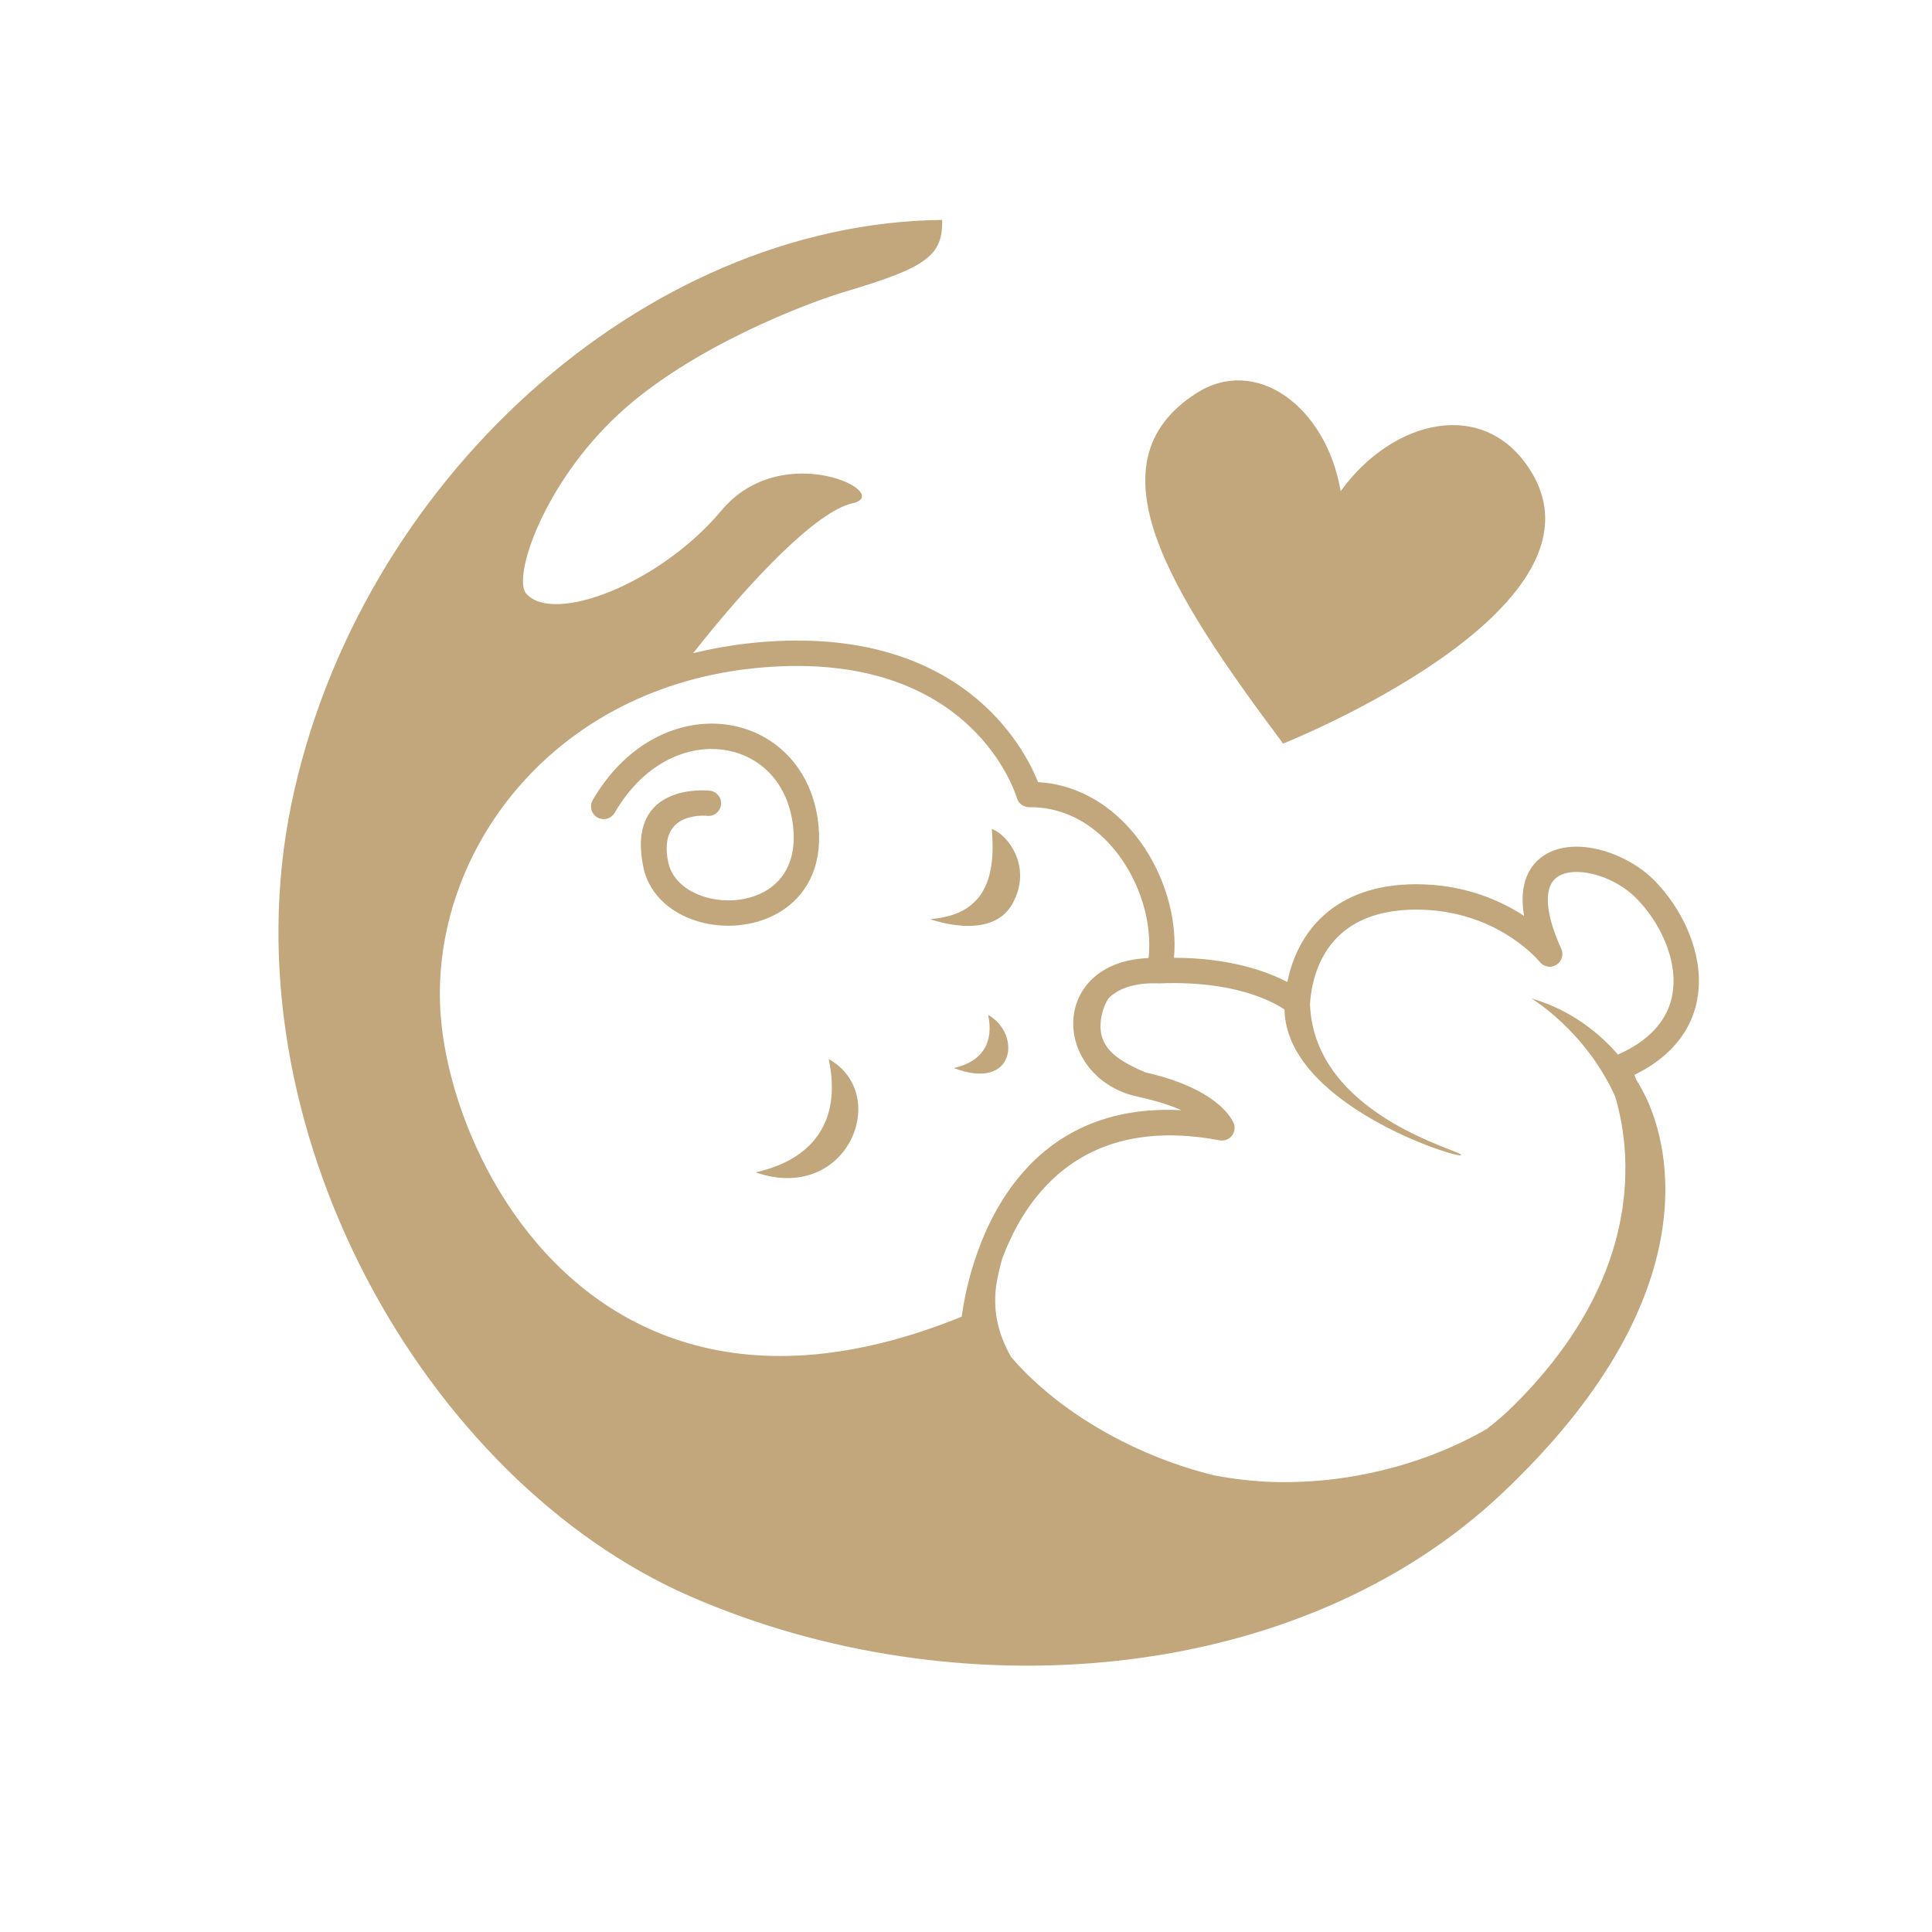 <svg version="1.0" preserveAspectRatio="xMidYMid meet" height="500" viewBox="0 0 375 375" zoomAndPan="magnify" width="500" xmlns:xlink="http://www.w3.org/1999/xlink" xmlns="http://www.w3.org/2000/svg"><defs><clipPath id="02d2240277"><path clip-rule="nonzero" d="M 54 42.688 L 330 42.688 L 330 324 L 54 324 Z M 54 42.688"></path></clipPath><clipPath id="ca11997c6a"><path clip-rule="nonzero" d="M 222 73 L 300 73 L 300 145 L 222 145 Z M 222 73"></path></clipPath><clipPath id="6254cd0120"><path clip-rule="nonzero" d="M 218.738 59.789 L 322.129 85.336 L 304.137 158.145 L 200.746 132.598 Z M 218.738 59.789"></path></clipPath><clipPath id="acfe61323e"><path clip-rule="nonzero" d="M 218.738 59.789 L 322.129 85.336 L 304.137 158.145 L 200.746 132.598 Z M 218.738 59.789"></path></clipPath></defs><g clip-path="url(#02d2240277)"><path fill-rule="evenodd" fill-opacity="1" d="M 197.383 154.926 C 197.359 154.844 189.156 126.039 147.875 129.562 C 147.074 129.633 146.359 129.703 145.727 129.773 C 125.781 132.008 110.074 141.305 99.695 153.891 C 89.34 166.441 84.273 182.277 85.582 197.633 C 85.633 198.195 85.68 198.68 85.723 199.09 C 86.449 205.562 88.312 212.898 91.391 220.25 C 96.281 231.938 104.23 243.613 115.539 251.832 C 126.793 260.012 141.426 264.777 159.762 262.723 C 167.969 261.801 176.93 259.516 186.672 255.562 L 186.723 255.184 C 186.758 254.938 186.797 254.664 186.844 254.375 L 186.855 254.293 L 186.906 253.984 L 186.949 253.73 L 186.988 253.488 L 187.047 253.152 L 187.094 252.902 L 187.16 252.527 L 187.207 252.301 L 187.293 251.852 L 187.336 251.645 L 187.449 251.113 L 187.477 250.969 C 187.582 250.492 187.695 249.992 187.82 249.473 L 187.832 249.426 C 187.887 249.191 187.945 248.953 188.008 248.711 L 188.055 248.535 C 188.105 248.332 188.16 248.125 188.215 247.914 L 188.273 247.703 C 188.328 247.496 188.387 247.285 188.449 247.074 L 188.504 246.875 C 188.57 246.648 188.637 246.414 188.707 246.18 L 188.75 246.035 C 188.832 245.766 188.914 245.492 189.004 245.215 L 189.016 245.176 C 189.398 243.973 189.836 242.719 190.336 241.441 L 190.371 241.348 C 190.48 241.066 190.594 240.785 190.711 240.504 L 190.773 240.352 C 190.887 240.078 191.004 239.809 191.121 239.535 L 191.188 239.379 C 191.309 239.109 191.43 238.84 191.551 238.566 L 191.625 238.41 C 191.758 238.117 191.898 237.828 192.039 237.535 L 192.078 237.445 C 192.715 236.141 193.422 234.828 194.203 233.531 L 194.293 233.387 C 194.457 233.117 194.625 232.848 194.793 232.582 L 194.918 232.391 C 195.082 232.133 195.25 231.879 195.422 231.625 L 195.559 231.426 C 195.73 231.176 195.906 230.926 196.082 230.68 L 196.223 230.48 C 196.41 230.223 196.605 229.961 196.801 229.703 L 196.91 229.559 C 197.625 228.625 198.391 227.707 199.207 226.82 L 199.25 226.777 C 199.5 226.508 199.754 226.238 200.016 225.977 L 200.191 225.797 C 200.41 225.578 200.629 225.359 200.855 225.145 L 201.086 224.93 C 201.305 224.723 201.523 224.523 201.746 224.324 L 201.992 224.109 C 202.215 223.914 202.441 223.719 202.672 223.527 L 202.93 223.312 C 203.172 223.117 203.418 222.922 203.668 222.73 L 203.891 222.559 C 204.176 222.344 204.461 222.133 204.754 221.926 L 204.895 221.824 C 205.582 221.344 206.297 220.879 207.035 220.441 C 207.102 220.402 207.168 220.363 207.234 220.324 C 207.531 220.152 207.828 219.98 208.133 219.816 C 208.246 219.754 208.355 219.695 208.469 219.637 C 208.738 219.496 209.012 219.352 209.289 219.215 C 209.41 219.156 209.535 219.094 209.66 219.035 C 209.93 218.906 210.199 218.781 210.473 218.656 C 210.613 218.594 210.75 218.535 210.891 218.473 C 211.156 218.359 211.43 218.246 211.699 218.137 C 211.848 218.078 211.996 218.02 212.145 217.961 C 212.434 217.848 212.727 217.742 213.02 217.637 C 213.152 217.59 213.281 217.543 213.414 217.496 C 213.758 217.379 214.109 217.266 214.465 217.156 C 214.555 217.129 214.645 217.098 214.734 217.07 C 215.633 216.801 216.559 216.562 217.516 216.355 C 217.66 216.324 217.809 216.297 217.953 216.266 C 218.289 216.199 218.629 216.129 218.973 216.07 C 219.145 216.039 219.324 216.012 219.5 215.98 C 219.812 215.93 220.129 215.883 220.449 215.836 C 220.648 215.809 220.855 215.781 221.059 215.758 C 221.367 215.719 221.676 215.684 221.988 215.652 C 222.199 215.629 222.41 215.609 222.625 215.59 C 222.945 215.562 223.27 215.539 223.594 215.516 C 223.801 215.504 224.012 215.488 224.219 215.48 C 224.555 215.461 224.898 215.449 225.238 215.441 C 225.453 215.434 225.668 215.426 225.883 215.422 C 226.25 215.414 226.625 215.418 227 215.418 C 227.188 215.422 227.375 215.418 227.562 215.422 C 228.133 215.43 228.711 215.449 229.297 215.48 C 227.273 214.586 224.52 213.668 220.785 212.855 L 220.512 212.793 L 220.238 212.727 L 219.969 212.66 L 219.703 212.586 L 219.438 212.508 L 219.18 212.43 L 218.922 212.348 C 218.836 212.316 218.75 212.289 218.664 212.262 L 218.414 212.172 L 218.164 212.078 L 217.672 211.883 L 217.434 211.781 L 217.195 211.672 L 216.961 211.566 L 216.727 211.453 L 216.5 211.34 L 216.273 211.219 L 216.051 211.102 L 215.613 210.852 L 215.398 210.723 L 215.188 210.59 L 214.98 210.457 L 214.777 210.32 L 214.574 210.18 L 214.375 210.039 L 214.18 209.895 L 213.988 209.75 L 213.797 209.598 L 213.609 209.449 L 213.426 209.293 L 213.246 209.137 L 213.07 208.98 L 212.895 208.82 L 212.723 208.656 L 212.555 208.492 L 212.391 208.328 L 212.23 208.16 L 212.07 207.988 L 211.914 207.816 L 211.762 207.645 L 211.613 207.469 L 211.324 207.109 L 211.188 206.93 L 211.184 206.93 L 210.785 206.379 L 210.535 206.004 L 210.418 205.812 L 210.414 205.812 L 210.301 205.625 L 210.297 205.625 L 210.184 205.43 L 210.074 205.238 L 209.863 204.848 L 209.762 204.648 L 209.664 204.453 L 209.57 204.254 L 209.48 204.055 L 209.395 203.852 L 209.309 203.652 L 209.23 203.449 L 209.195 203.355 L 209.191 203.355 L 209.156 203.262 L 209.125 203.168 L 209.121 203.168 L 209.09 203.074 L 209.055 202.977 L 208.961 202.695 L 208.93 202.598 L 208.902 202.504 L 208.871 202.41 L 208.844 202.312 L 208.789 202.125 L 208.766 202.027 L 208.738 201.934 L 208.715 201.836 L 208.691 201.742 L 208.668 201.645 L 208.645 201.551 L 208.645 201.547 L 208.625 201.453 L 208.602 201.355 L 208.582 201.262 L 208.543 201.066 L 208.527 200.973 L 208.508 200.875 L 208.477 200.68 L 208.461 200.586 L 208.445 200.488 L 208.422 200.293 L 208.406 200.195 L 208.398 200.102 L 208.395 200.098 L 208.387 200.004 L 208.375 199.906 L 208.344 199.516 L 208.336 199.422 L 208.32 199.031 L 208.316 198.938 L 208.316 198.84 L 208.312 198.742 L 208.312 198.547 L 208.316 198.453 L 208.316 198.355 L 208.32 198.258 L 208.324 198.164 L 208.336 197.871 L 208.344 197.777 L 208.352 197.68 L 208.359 197.586 L 208.375 197.391 L 208.387 197.297 C 208.617 195.219 209.379 193.211 210.711 191.457 L 210.82 191.316 L 210.836 191.301 L 210.934 191.176 L 210.941 191.164 L 211.004 191.086 L 211.07 191.012 L 211.129 190.941 L 211.199 190.859 L 211.246 190.809 L 211.332 190.707 L 211.379 190.656 L 211.48 190.547 L 211.504 190.52 L 211.629 190.387 L 211.785 190.23 L 211.793 190.219 L 211.926 190.09 L 211.934 190.086 L 212.062 189.961 L 212.082 189.941 L 212.102 189.926 L 212.227 189.812 L 212.27 189.773 L 212.375 189.68 L 212.434 189.629 L 212.52 189.555 L 212.594 189.492 L 212.676 189.422 L 212.746 189.367 L 212.84 189.293 L 212.914 189.234 L 212.93 189.223 L 213.055 189.121 L 213.082 189.102 L 213.23 188.992 L 213.238 188.988 L 213.395 188.871 L 213.406 188.867 L 213.555 188.762 L 213.586 188.742 L 213.719 188.648 L 213.801 188.594 L 213.934 188.512 L 214.098 188.406 L 214.195 188.348 L 214.262 188.305 L 214.379 188.238 L 214.398 188.227 L 214.531 188.148 L 214.574 188.125 L 214.727 188.039 L 214.754 188.023 L 214.93 187.93 L 214.934 187.926 L 215.117 187.832 L 215.137 187.824 L 215.176 187.805 L 215.332 187.723 L 215.375 187.703 L 215.539 187.625 L 215.59 187.602 L 215.754 187.527 L 215.785 187.512 L 215.965 187.434 L 216.008 187.414 L 216.172 187.344 L 216.387 187.258 L 216.434 187.238 L 216.477 187.223 L 216.66 187.152 L 216.68 187.145 L 216.891 187.066 L 217.098 186.992 L 217.125 186.984 L 217.312 186.922 L 217.332 186.914 L 217.434 186.883 L 217.574 186.836 L 217.887 186.742 L 218.055 186.695 L 218.125 186.676 L 218.301 186.629 L 218.363 186.609 L 218.543 186.566 L 218.613 186.547 L 218.852 186.488 L 218.871 186.484 L 219.105 186.434 L 219.113 186.43 L 219.34 186.383 L 219.375 186.375 L 219.418 186.367 L 219.621 186.328 L 219.688 186.312 L 219.883 186.277 L 219.965 186.266 L 220.152 186.234 L 220.215 186.223 L 220.398 186.195 L 220.516 186.176 L 220.699 186.152 L 220.754 186.145 L 220.973 186.117 L 221.023 186.109 L 221.066 186.105 L 221.312 186.078 L 221.324 186.074 L 221.582 186.051 L 221.602 186.047 L 221.645 186.043 L 221.887 186.023 L 221.922 186.02 L 222.168 186 L 222.223 185.996 L 222.477 185.98 L 222.512 185.98 L 222.758 185.965 L 222.824 185.965 L 222.922 185.961 C 223.035 185.012 223.082 184.047 223.07 183.07 C 223.004 177.598 221.109 171.699 217.766 166.844 C 214.484 162.074 209.816 158.352 204.148 157.121 C 202.734 156.812 201.27 156.656 199.77 156.676 C 198.648 156.688 197.691 155.945 197.387 154.922 L 197.383 154.922 Z M 160.848 205.562 C 163.152 216.289 159.133 224.727 146.672 227.559 C 164.512 233.734 173.109 212.398 160.848 205.562 Z M 192.5 160.922 C 193.656 173.324 188.805 177.715 180.562 178.406 C 180.562 178.406 192.262 182.777 196.43 175.559 C 200.598 168.336 195.504 161.848 192.5 160.922 Z M 283.602 224.199 C 283.277 225.066 249.648 214.434 249.324 195.945 C 246.922 194.328 239.43 190.297 225.133 190.875 L 225.102 190.875 C 225.039 190.879 224.973 190.879 224.91 190.875 L 224.906 190.875 L 224.664 190.867 L 224.66 190.867 L 224.184 190.859 L 223.949 190.855 L 223.945 190.855 L 223.715 190.859 L 223.484 190.859 L 223.48 190.863 L 223.258 190.867 L 223.254 190.867 L 223.031 190.875 L 222.809 190.887 L 222.59 190.898 L 222.586 190.898 L 222.375 190.914 L 222.371 190.914 L 222.16 190.934 L 222.156 190.934 L 221.949 190.953 L 221.945 190.953 L 221.738 190.973 L 221.738 190.977 L 221.531 191 L 221.328 191.027 L 221.129 191.055 L 221.125 191.055 L 220.734 191.117 L 220.543 191.152 L 220.539 191.152 L 220.164 191.23 L 219.98 191.27 L 219.977 191.27 L 219.797 191.312 L 219.797 191.316 L 219.617 191.359 L 219.441 191.406 L 219.266 191.457 L 219.098 191.508 L 219.094 191.508 L 218.926 191.559 L 218.762 191.613 L 218.758 191.613 L 218.438 191.73 L 218.434 191.73 L 218.277 191.789 L 218.121 191.852 L 217.969 191.918 L 217.816 191.98 L 217.668 192.047 L 217.668 192.051 L 217.523 192.117 L 217.383 192.188 L 217.379 192.188 L 217.242 192.262 L 217.238 192.262 L 217.102 192.336 L 216.969 192.41 L 216.703 192.566 L 216.578 192.645 L 216.574 192.645 L 216.555 192.66 C 216.484 192.703 216.418 192.75 216.355 192.793 L 216.328 192.809 L 216.207 192.895 L 216.09 192.98 L 215.977 193.066 L 215.863 193.156 L 215.754 193.246 L 215.75 193.246 L 215.645 193.336 L 215.539 193.43 L 215.438 193.523 L 215.336 193.621 L 215.238 193.715 L 215.141 193.812 L 215.117 193.84 C 214.633 194.605 214.25 195.465 213.996 196.43 C 212.328 202.762 216.195 205.57 222.379 208.164 L 222.465 208.184 L 223.129 208.34 L 223.422 208.41 L 223.777 208.5 L 224.043 208.566 L 224.445 208.676 L 224.656 208.73 L 225.066 208.844 L 225.262 208.898 C 225.461 208.953 225.656 209.012 225.848 209.07 L 225.902 209.086 L 226.387 209.234 L 226.629 209.312 L 226.945 209.41 L 227.16 209.48 L 227.492 209.594 L 227.703 209.664 L 228.062 209.793 L 228.203 209.844 C 228.359 209.898 228.516 209.957 228.668 210.012 L 228.711 210.027 L 228.77 210.051 L 229.203 210.219 L 229.336 210.27 L 229.66 210.398 L 229.844 210.473 L 230.121 210.59 L 230.32 210.676 L 230.547 210.773 L 230.75 210.863 L 231.066 211.008 L 231.148 211.043 L 231.18 211.059 C 231.316 211.121 231.449 211.184 231.582 211.25 L 231.637 211.277 L 231.961 211.438 L 232.117 211.516 L 232.355 211.637 L 232.5 211.715 L 232.719 211.828 L 232.867 211.91 L 233.148 212.062 L 233.207 212.098 C 233.328 212.164 233.445 212.23 233.559 212.301 L 233.562 212.301 C 233.676 212.367 233.785 212.434 233.895 212.5 L 233.969 212.547 L 234.215 212.695 L 234.312 212.758 L 234.516 212.891 L 234.637 212.969 L 234.812 213.086 L 234.914 213.156 C 235.098 213.281 235.277 213.41 235.449 213.531 L 235.473 213.551 L 235.539 213.602 L 235.719 213.734 L 235.805 213.801 L 235.969 213.93 L 236.043 213.984 L 236.227 214.133 L 236.273 214.172 L 236.461 214.332 L 236.508 214.367 L 236.719 214.551 L 236.723 214.551 L 236.902 214.715 L 236.973 214.777 L 237.121 214.918 L 237.172 214.965 L 237.312 215.102 L 237.527 215.316 L 237.652 215.449 L 237.691 215.488 L 237.703 215.496 L 237.84 215.645 L 237.855 215.664 L 237.887 215.695 L 238.004 215.828 L 238.02 215.848 L 238.125 215.969 L 238.195 216.055 L 238.215 216.074 L 238.289 216.164 L 238.305 216.184 L 238.395 216.297 L 238.418 216.324 L 238.434 216.344 L 238.531 216.477 L 238.535 216.477 L 238.625 216.602 L 238.645 216.625 L 238.668 216.66 L 238.742 216.766 L 238.75 216.773 L 238.832 216.895 L 238.852 216.922 L 238.91 217.016 L 238.926 217.039 L 238.945 217.066 L 238.961 217.09 L 239.012 217.172 L 239.074 217.27 L 239.078 217.281 L 239.129 217.367 L 239.145 217.395 L 239.18 217.457 L 239.203 217.5 L 239.23 217.543 L 239.258 217.598 L 239.273 217.625 L 239.305 217.688 L 239.312 217.699 C 239.59 218.188 239.703 218.777 239.594 219.371 C 239.344 220.707 238.059 221.586 236.723 221.336 C 236.09 221.219 235.469 221.109 234.852 221.012 C 234.645 220.98 234.445 220.957 234.238 220.926 C 233.836 220.867 233.434 220.809 233.039 220.758 C 232.797 220.73 232.555 220.707 232.316 220.68 C 231.961 220.641 231.609 220.602 231.262 220.57 C 231.023 220.547 230.785 220.531 230.547 220.516 C 230.211 220.488 229.871 220.465 229.539 220.445 C 229.301 220.434 229.062 220.426 228.828 220.414 C 228.504 220.402 228.184 220.391 227.867 220.387 C 227.633 220.383 227.398 220.379 227.168 220.379 C 226.855 220.379 226.547 220.379 226.238 220.387 C 226.012 220.391 225.785 220.398 225.559 220.406 C 225.262 220.414 224.965 220.43 224.672 220.445 C 224.445 220.457 224.219 220.473 223.996 220.488 C 223.707 220.512 223.418 220.535 223.133 220.562 C 222.922 220.586 222.707 220.605 222.496 220.629 C 222.207 220.66 221.922 220.699 221.641 220.738 C 221.438 220.766 221.234 220.793 221.035 220.824 C 220.75 220.867 220.469 220.918 220.191 220.969 C 220 221 219.812 221.035 219.625 221.07 C 219.312 221.133 219.004 221.199 218.699 221.27 C 218.555 221.301 218.41 221.332 218.27 221.363 C 217.867 221.461 217.477 221.562 217.086 221.672 C 217.043 221.684 216.992 221.695 216.949 221.707 C 216.508 221.832 216.074 221.965 215.648 222.105 C 215.586 222.129 215.52 222.152 215.453 222.176 C 215.105 222.293 214.758 222.418 214.418 222.547 C 214.289 222.594 214.164 222.645 214.039 222.695 C 213.766 222.801 213.492 222.91 213.227 223.023 C 213.082 223.086 212.938 223.152 212.793 223.219 C 212.551 223.324 212.309 223.434 212.07 223.547 C 211.93 223.613 211.793 223.684 211.652 223.754 C 211.414 223.871 211.176 223.992 210.945 224.117 C 210.812 224.188 210.684 224.258 210.551 224.328 C 210.324 224.453 210.098 224.582 209.879 224.711 C 209.742 224.789 209.609 224.871 209.477 224.949 C 209.262 225.082 209.047 225.211 208.84 225.348 C 208.711 225.43 208.586 225.512 208.461 225.594 C 208.25 225.73 208.043 225.875 207.836 226.02 C 207.715 226.102 207.594 226.188 207.477 226.273 C 207.27 226.422 207.066 226.574 206.863 226.727 C 206.754 226.809 206.648 226.891 206.539 226.977 C 206.332 227.137 206.125 227.305 205.922 227.473 C 205.824 227.551 205.727 227.629 205.633 227.711 C 205.41 227.898 205.191 228.09 204.977 228.281 C 204.91 228.344 204.84 228.402 204.773 228.465 C 204.516 228.695 204.27 228.93 204.023 229.168 L 203.938 229.25 C 203.383 229.793 202.852 230.348 202.344 230.918 L 202.266 231.008 C 202.047 231.254 201.832 231.504 201.621 231.758 L 201.434 231.984 C 201.262 232.195 201.09 232.406 200.926 232.621 L 200.727 232.875 C 200.566 233.086 200.402 233.301 200.246 233.512 L 200.07 233.758 C 199.914 233.973 199.762 234.188 199.613 234.398 L 199.43 234.668 C 199.285 234.883 199.145 235.098 199.004 235.312 L 198.836 235.574 C 198.695 235.793 198.559 236.008 198.426 236.227 L 198.266 236.492 C 198.133 236.711 198.004 236.93 197.875 237.152 L 197.727 237.414 C 197.598 237.637 197.473 237.863 197.348 238.09 L 197.219 238.328 C 197.078 238.59 196.941 238.848 196.812 239.109 L 196.746 239.234 C 196.598 239.523 196.457 239.812 196.316 240.102 L 196.285 240.164 C 195.836 241.105 195.426 242.039 195.051 242.961 L 195.039 242.996 C 194.922 243.285 194.809 243.57 194.699 243.859 L 194.648 244 L 194.523 244.332 C 194.129 245.711 193.785 247.148 193.508 248.652 C 192.539 253.934 193.656 258.906 196.277 263.422 C 197.105 264.383 197.984 265.332 198.906 266.266 C 207.922 275.367 221.227 282.824 235.719 286.379 C 239.324 287.055 242.953 287.48 246.504 287.625 C 259.867 288.172 275.453 284.949 288.598 277.355 C 290.398 275.977 292.148 274.457 293.828 272.789 C 305.137 261.586 310.895 250.656 313.535 241.059 C 316.973 228.566 315.176 218.375 313.496 212.816 C 307.719 200.02 297.258 193.809 297.258 193.809 C 303.34 195.531 309.312 199.215 314.043 204.695 C 316.891 203.43 319.086 201.938 320.73 200.293 C 323.211 197.816 324.434 194.965 324.75 192.051 C 325.078 189.027 324.461 185.883 323.266 182.941 C 321.918 179.617 319.836 176.586 317.543 174.293 C 314.621 171.371 310.234 169.418 306.48 169.258 C 305.008 169.199 303.676 169.422 302.652 169.984 C 301.766 170.473 301.086 171.266 300.738 172.41 C 300.008 174.809 300.523 178.605 303.043 184.172 C 303.602 185.41 303.047 186.867 301.809 187.426 C 300.73 187.914 299.48 187.555 298.809 186.633 C 297.871 185.531 289.754 176.555 274.918 176.555 C 268.145 176.555 263.441 178.441 260.273 181.27 C 256.262 184.855 254.59 190.039 254.27 194.828 L 254.266 194.906 C 255.09 216.609 283.938 223.309 283.605 224.195 Z M 191.797 196.992 C 192.879 202.023 190.992 205.98 185.148 207.309 C 197.059 211.902 198.32 200.66 191.797 196.992 Z M 182.875 42.688 C 124.953 43.305 69.496 93.523 56.555 156.07 C 43.613 218.613 82.438 287.32 133.891 309.812 C 185.34 332.305 251.891 327.375 291.637 289.785 C 331.383 252.195 324.293 222.773 319.363 212.762 C 318.805 211.621 318.195 210.527 317.547 209.48 C 317.445 209.18 317.34 208.898 317.242 208.637 C 320.109 207.23 322.41 205.59 324.215 203.781 C 327.555 200.441 329.207 196.566 329.641 192.574 C 330.062 188.684 329.305 184.73 327.828 181.098 C 326.223 177.141 323.75 173.535 321.027 170.812 C 317.281 167.066 311.59 164.559 306.672 164.352 C 304.332 164.254 302.121 164.66 300.281 165.676 C 298.305 166.766 296.793 168.5 296.035 170.988 C 295.48 172.816 295.359 175.062 295.816 177.766 C 291.141 174.723 284.125 171.629 274.918 171.629 C 266.805 171.629 261.02 174.023 257 177.613 C 252.992 181.195 250.82 185.91 249.875 190.613 C 245.992 188.582 238.816 185.918 227.871 185.906 C 227.957 184.961 227.992 183.996 227.98 183.016 C 227.902 176.594 225.695 169.699 221.809 164.055 C 217.863 158.32 212.176 153.828 205.188 152.309 C 204.004 152.051 202.77 151.883 201.488 151.809 C 198.824 145.129 186.527 121.316 147.469 124.652 C 146.785 124.711 146.02 124.789 145.188 124.883 C 141.5 125.297 137.945 125.938 134.535 126.785 C 145.875 112.383 158.551 99.223 165.473 97.684 C 173.789 95.836 151.914 84.898 140.051 99.07 C 128.191 113.242 107.547 121.254 102.156 115.246 C 99.406 112.184 105.391 94.027 120.02 80.434 C 134.086 67.363 156.613 58.816 164.238 56.551 C 179.797 51.93 183.031 49.621 182.875 42.688 Z M 119.297 157.766 C 118.617 158.941 117.113 159.34 115.938 158.66 C 114.762 157.98 114.363 156.477 115.043 155.301 C 118.98 148.523 124.246 144.199 129.75 142.059 C 133.938 140.43 138.258 140.066 142.25 140.848 C 146.285 141.637 149.988 143.602 152.891 146.609 C 156.188 150.027 158.426 154.77 158.91 160.652 C 159.562 168.613 156.297 173.934 151.535 176.914 C 149.328 178.293 146.801 179.141 144.199 179.492 C 141.633 179.844 138.996 179.707 136.547 179.125 C 130.875 177.773 126.062 174.043 124.875 168.312 C 121.418 151.59 137.711 153.465 137.754 153.469 C 139.105 153.609 140.09 154.816 139.949 156.164 C 139.812 157.516 138.605 158.5 137.254 158.359 C 137.227 158.359 127.605 157.246 129.691 167.328 C 130.441 170.965 133.75 173.391 137.684 174.328 C 139.578 174.781 141.598 174.887 143.547 174.621 C 145.465 174.359 147.324 173.738 148.934 172.734 C 152.227 170.672 154.477 166.867 154 161.035 C 153.617 156.367 151.887 152.648 149.348 150.02 C 147.168 147.758 144.371 146.281 141.305 145.68 C 138.195 145.07 134.812 145.359 131.52 146.641 C 127 148.398 122.633 152.027 119.301 157.766 Z M 119.297 157.766" fill="#c2a67c"></path></g><g clip-path="url(#ca11997c6a)"><g clip-path="url(#6254cd0120)"><g clip-path="url(#acfe61323e)"><path fill-rule="nonzero" fill-opacity="1" d="M 260.223 95.332 C 270.297 81.363 288.246 76.965 297.188 91.535 C 313.816 118.566 249.051 144.328 249.051 144.328 C 226.727 114.504 211.316 89.855 232.102 76.391 C 243.754 68.824 257.426 78.922 260.223 95.332 Z M 260.223 95.332" fill="#c2a67c"></path></g></g></g></svg>